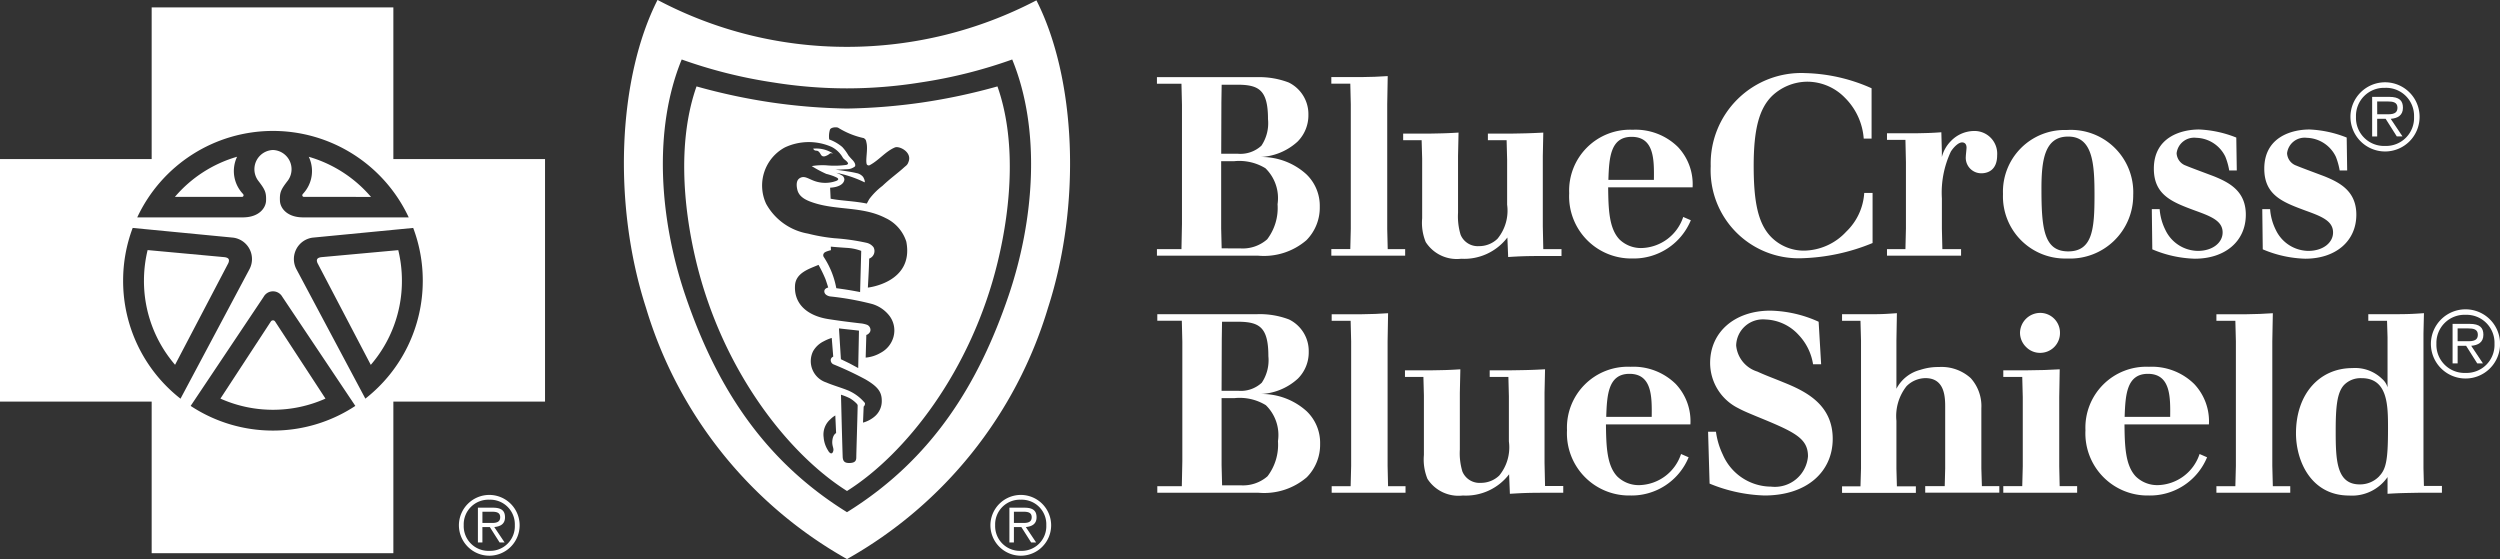 <svg id="Group_182" data-name="Group 182" xmlns="http://www.w3.org/2000/svg" width="166.597" height="37.26" viewBox="0 0 166.597 37.26">
  <rect x="0" y="0" width="166.597" height="37.26" fill="#333333" stroke="none"/>
  <g id="Group_181" data-name="Group 181" transform="translate(0 0)">
    <path id="Path_2186" data-name="Path 2186" d="M-266.677,1011.393a2.03,2.03,0,0,1,2.029-2.019,2.024,2.024,0,0,1,2.018,2.019,2.026,2.026,0,0,1-2.018,2.032,2.032,2.032,0,0,1-2.029-2.032m3.726,0a1.639,1.639,0,0,0-1.7-1.7,1.643,1.643,0,0,0-1.705,1.7,1.646,1.646,0,0,0,1.705,1.708,1.642,1.642,0,0,0,1.7-1.708m-2.16,1.148h-.3v-2.316h1c.6,0,.806.227.806.642,0,.447-.311.612-.716.647l.689,1.027h-.333l-.652-1.027h-.495Zm.409-1.3c.323,0,.776.054.776-.381,0-.326-.268-.366-.549-.366h-.635v.747Z" transform="translate(297.258 -976.393)" fill="#fff"/>
    <path id="Path_2187" data-name="Path 2187" d="M-232.613,1011.393a2.03,2.03,0,0,1,2.028-2.019,2.025,2.025,0,0,1,2.019,2.019,2.027,2.027,0,0,1-2.019,2.032,2.032,2.032,0,0,1-2.028-2.032m3.724,0a1.638,1.638,0,0,0-1.7-1.7,1.646,1.646,0,0,0-1.708,1.7,1.649,1.649,0,0,0,1.708,1.708,1.641,1.641,0,0,0,1.7-1.708m-2.159,1.148h-.3v-2.316h1c.6,0,.81.227.81.642,0,.447-.314.612-.715.647l.685,1.027h-.331l-.654-1.027h-.494Zm.41-1.3c.323,0,.776.054.776-.381,0-.326-.271-.366-.551-.366h-.634v.747Z" transform="translate(298.613 -976.393)" fill="#fff"/>
    <path id="Path_2188" data-name="Path 2188" d="M-242.841,987.492a.892.892,0,0,1-.358.2c-.283.047-.241-.2-.437-.337-.119-.083-.231.024-.337-.172a2.039,2.039,0,0,1,1.336.33.467.467,0,0,0-.2-.023" transform="translate(298.161 -977.276)" fill="#fff"/>
    <g id="Group_179" data-name="Group 179" transform="translate(0 0.494)">
      <path id="Path_2189" data-name="Path 2189" d="M-280.733,987.7a8.579,8.579,0,0,0-4.144,2.674l4.49,0c.08-.021.126-.117.036-.207A2.213,2.213,0,0,1-280.733,987.7Z" transform="translate(296.533 -977.749)" fill="#fff"/>
      <path id="Path_2190" data-name="Path 2190" d="M-281.544,994.149l-5.073-.467a8.708,8.708,0,0,0-.244,2.045,8.562,8.562,0,0,0,2.073,5.6l3.553-6.782C-281.152,994.333-281.179,994.178-281.544,994.149Z" transform="translate(296.454 -977.511)" fill="#fff"/>
      <path id="Path_2191" data-name="Path 2191" d="M-278.46,998.186a.167.167,0,0,0-.141.078l-3.359,5.136a8.569,8.569,0,0,0,3.5.745,8.548,8.548,0,0,0,3.5-.745l-3.356-5.136A.163.163,0,0,0-278.46,998.186Z" transform="translate(296.649 -977.332)" fill="#fff"/>
      <path id="Path_2192" data-name="Path 2192" d="M-272.135,990.377a8.593,8.593,0,0,0-4.147-2.674,2.209,2.209,0,0,1-.382,2.463c-.088.091-.046.186.035.207Z" transform="translate(296.858 -977.749)" fill="#fff"/>
      <path id="Path_2193" data-name="Path 2193" d="M-269.874,988.238V978.13h-16.106v10.108h-10.108V1004.4h10.108V1014.5h16.106V1004.4h10.107V988.238Zm-8.025-1.877a9.984,9.984,0,0,1,9.048,5.76h-7.1c-1.013-.023-1.46-.617-1.481-1.1-.025-.572.064-.755.536-1.364a1.282,1.282,0,0,0-1-2.025,1.282,1.282,0,0,0-1,2.025c.47.609.561.792.538,1.364-.023.482-.467,1.076-1.483,1.1h-7.1A9.983,9.983,0,0,1-277.9,986.361Zm-9.983,9.985a9.947,9.947,0,0,1,.637-3.521h0l0,0v0l6.7.647a1.44,1.44,0,0,1,1.07,2.125l-4.588,8.616,0-.013A9.955,9.955,0,0,1-287.882,996.346Zm15.473,8.346,0-.006a9.937,9.937,0,0,1-5.486,1.643,9.94,9.94,0,0,1-5.486-1.643l0,.006v-.008l0,0,4.863-7.268a.712.712,0,0,1,1.245,0l4.864,7.268,0,0Zm.67-.492.006.013-4.589-8.616a1.439,1.439,0,0,1,1.07-2.125l6.7-.647h0a9.947,9.947,0,0,1,.638,3.521A9.958,9.958,0,0,1-271.739,1004.2Z" transform="translate(296.087 -978.13)" fill="#fff"/>
      <path id="Path_2194" data-name="Path 2194" d="M-275.426,994.149c-.366.029-.4.184-.311.4l3.551,6.782a8.551,8.551,0,0,0,2.074-5.6,8.6,8.6,0,0,0-.243-2.045Z" transform="translate(296.895 -977.511)" fill="#fff"/>
    </g>
    <g id="Group_180" data-name="Group 180" transform="translate(41.576)">
      <path id="Path_2195" data-name="Path 2195" d="M-241.8,1009.124l0,0,0,0Z" transform="translate(256.672 -976.403)" fill="#fff"/>
      <path id="Path_2196" data-name="Path 2196" d="M-236.407,984.269a39.4,39.4,0,0,1-4.978.4h-.014a39.34,39.34,0,0,1-4.974-.4,39.92,39.92,0,0,1-5.044-1.076c-1.219,3.453-.957,7.8-.023,11.674,1.76,7.3,6.165,12.843,10.05,15.287,3.885-2.445,8.289-7.992,10.048-15.287.936-3.871,1.2-8.221-.022-11.674A39.826,39.826,0,0,1-236.407,984.269Zm-5.954,22.481c-.054.373.1.535.062.713-.062.291-.245.2-.355-.012a1.878,1.878,0,0,1-.292-.872,1.347,1.347,0,0,1,.444-1.2,1.586,1.586,0,0,1,.333-.258l.054,1.175S-242.309,1006.374-242.361,1006.75Zm1.59,1.184c-.005.2-.081.348-.451.355-.311.006-.444-.1-.456-.428-.048-1.431-.112-4.123-.112-4.123a4.022,4.022,0,0,1,.592.238,2.184,2.184,0,0,1,.455.358c.041.058.069.07.063.156C-240.7,1005.536-240.766,1007.474-240.771,1007.934Zm1.169-2.7a2.031,2.031,0,0,1-.721.364l.043-1.069a.256.256,0,0,0,.085-.237,2.956,2.956,0,0,0-1.219-.877c-.415-.162-.965-.322-1.359-.494a1.494,1.494,0,0,1-.878-2.078,1.649,1.649,0,0,1,.706-.662,2.926,2.926,0,0,1,.538-.226l.1,1.248a.27.27,0,0,0-.156.153.306.306,0,0,0,.182.363,21.69,21.69,0,0,1,2.113.993c.824.48,1.091.833,1.095,1.413A1.342,1.342,0,0,1-239.6,1005.232Zm-2.323-5.915c.6.072.822.087,1.333.15l-.051,2.493-.578-.311-.575-.278Zm3.639.542a1.712,1.712,0,0,1-.86,1.084,2.372,2.372,0,0,1-1,.321l.044-1.511a.376.376,0,0,0,.189-.125.3.3,0,0,0,.077-.291.368.368,0,0,0-.216-.259,1.794,1.794,0,0,0-.475-.1c-.744-.088-1.431-.173-2.158-.29-1.316-.219-2.249-.975-2.169-2.236.054-.842.94-1.1,1.567-1.369a9.292,9.292,0,0,1,.462.948c.12.346.183.563.183.563s-.283.049-.258.281c.021.2.249.292.389.312a18.9,18.9,0,0,1,2.8.505,2.273,2.273,0,0,1,1.1.726A1.61,1.61,0,0,1-238.286,999.858Zm-4.183-5.991s.311.033,1.064.083a3.218,3.218,0,0,1,.963.2l-.075,2.745c-.613-.118-1.014-.182-1.586-.258a5.634,5.634,0,0,0-.828-2.068.217.217,0,0,1,.012-.273c.054-.1.459-.193.459-.193ZM-240,996.6s.079-1.306.087-1.932a.536.536,0,0,0,.29-.757.807.807,0,0,0-.485-.3,14.352,14.352,0,0,0-2.115-.3,11.665,11.665,0,0,1-1.759-.307,3.955,3.955,0,0,1-2.795-1.984,2.887,2.887,0,0,1,1.245-3.76,3.757,3.757,0,0,1,3.121-.034,1.8,1.8,0,0,1,.75.728c.1.134.243.186.328.333.05.082-.06.125-.108.138a5.8,5.8,0,0,1-1.2.037,4.217,4.217,0,0,0-1.1.042,7.827,7.827,0,0,0,.968.518,4.088,4.088,0,0,1,.518.163c.074.038.281.1.281.193-.021.1-.2.134-.323.173a2.136,2.136,0,0,1-1.036.012c-.573-.134-.841-.472-1.2-.26-.239.139-.242.464-.164.786.125.511.66.723,1.109.867,1.567.506,3.239.222,4.768,1.009a2.61,2.61,0,0,1,1.383,1.576C-236.914,996.273-240,996.6-240,996.6Zm2.729-8.438c-.088.284-.157.282-.344.454-.389.354-.907.722-1.415,1.207a4.481,4.481,0,0,0-.865.864c-.054.084-.174.314-.174.314-.862-.175-1.741-.187-2.412-.324l-.034-.735s.864-.009.95-.529a.34.34,0,0,0-.114-.258,2.1,2.1,0,0,0-.436-.206,7.682,7.682,0,0,1,1.9.637c.046-.072-.067-.322-.118-.38a.741.741,0,0,0-.433-.237c-.406-.105-1.39-.226-1.39-.226s.357-.01.83-.034a.849.849,0,0,0,.469-.186c.051-.106-.015-.264-.161-.421a3.931,3.931,0,0,1-.275-.309,3.15,3.15,0,0,0-.409-.56,2.827,2.827,0,0,0-.873-.505,1.525,1.525,0,0,1,.052-.66c.078-.16.434-.175.545-.121a5.361,5.361,0,0,0,1.71.692c.139.1.14.131.183.336.093.441-.078,1.092.008,1.4a.149.149,0,0,0,.221.056c.611-.334,1.028-.9,1.65-1.167C-237.915,987.135-237.084,987.553-237.27,988.16Z" transform="translate(256.257 -977.435)" fill="#fff"/>
      <path id="Path_2197" data-name="Path 2197" d="M-228.613,977.677a27.239,27.239,0,0,1-12.624,3.1,26.916,26.916,0,0,1-12.624-3.127c-2.62,5.156-3.03,13.525-.768,20.521a28.634,28.634,0,0,0,13.393,16.74,28.628,28.628,0,0,0,13.394-16.74C-225.582,991.18-225.993,982.833-228.613,977.677Zm-1.862,19.7c-1.96,5.755-5.02,10.85-10.761,14.409l.007.005h-.016l.008-.005c-5.742-3.558-8.8-8.653-10.76-14.409-1.742-5.113-2.168-11.091-.254-15.758a32.334,32.334,0,0,0,6.117,1.532,31.147,31.147,0,0,0,4.888.393h.016a31.147,31.147,0,0,0,4.888-.393,32.252,32.252,0,0,0,6.116-1.532C-228.311,986.286-228.735,992.264-230.475,997.377Z" transform="translate(256.103 -977.655)" fill="#fff"/>
    </g>
  </g>
  <path id="Path_2211" data-name="Path 2211" d="M-211.983,993.468a3.08,3.08,0,0,0,.893-2.224,2.911,2.911,0,0,0-.893-2.172,4.431,4.431,0,0,0-3.185-1.147,3.929,3.929,0,0,0,2.594-1.027,2.475,2.475,0,0,0,.726-1.787,2.343,2.343,0,0,0-1.314-2.156,5.483,5.483,0,0,0-2.106-.355h-6.673v.438h1.634l.034,1.4v7.95l-.034,1.67h-1.634v.438h6.741A4.345,4.345,0,0,0-211.983,993.468Zm-5.663-9.2.018-1.164h1.2c1.3.034,1.888.388,1.888,2.292a2.7,2.7,0,0,1-.438,1.769,2.062,2.062,0,0,1-1.568.539h-1.112Zm.018,9.739-.033-1.331V988.2h.86a3.348,3.348,0,0,1,2.09.47,2.779,2.779,0,0,1,.808,2.395,3.449,3.449,0,0,1-.693,2.341,2.467,2.467,0,0,1-1.751.607Z" transform="translate(299.038 -977.458)" fill="#fff"/>
  <path id="Path_2212" data-name="Path 2212" d="M-205.845,994.062h-1.162l-.033-1.349V984.4l.033-1.868c-.74.05-.978.05-1.77.066h-1.988v.438h1.264l.033,1.364v8.309l-.033,1.349h-1.264v.438h4.92Z" transform="translate(299.483 -977.461)" fill="#fff"/>
  <path id="Path_2213" data-name="Path 2213" d="M-204.895,989.954v3.977a3.384,3.384,0,0,0,.237,1.583,2.456,2.456,0,0,0,2.359,1.114,3.624,3.624,0,0,0,3.083-1.416l.052,1.3c.807-.05,1.194-.067,2.272-.067h1.283v-.456h-1.214l-.032-1.533v-4.666l.032-1.569c-.978.051-1.262.051-2.241.069h-1.451v.438h1.248l.034,1.295v3a2.949,2.949,0,0,1-.643,2.273,1.752,1.752,0,0,1-1.228.491,1.236,1.236,0,0,1-1.229-.758,4.222,4.222,0,0,1-.171-1.467v-3.773l.034-1.569c-.827.051-1.1.051-1.971.069h-1.72v.438h1.231Z" transform="translate(299.666 -979.385)" fill="#fff"/>
  <path id="Path_2214" data-name="Path 2214" d="M-188.276,987.118a4.026,4.026,0,0,0-3.016-1.147,4.057,4.057,0,0,0-4.229,4.231,4.14,4.14,0,0,0,4.212,4.347A4.116,4.116,0,0,0-187.415,992l-.507-.219a3.012,3.012,0,0,1-2.746,2.071,2.058,2.058,0,0,1-1.5-.571c-.707-.742-.739-2.039-.757-3.473h5.628A3.614,3.614,0,0,0-188.276,987.118Zm-1.6,2.19h-3.033c.049-1.433.118-2.865,1.549-2.865C-189.842,986.443-189.86,987.993-189.876,989.308Z" transform="translate(300.09 -977.324)" fill="#fff"/>
  <path id="Path_2215" data-name="Path 2215" d="M-180.4,994.678a13.288,13.288,0,0,0,4.735-1.014v-3.337h-.556a3.911,3.911,0,0,1-1.2,2.58,3.9,3.9,0,0,1-2.816,1.264,3.062,3.062,0,0,1-2.189-.91c-.878-.9-1.162-2.36-1.162-4.737,0-2.459.37-3.807,1.213-4.65a3.436,3.436,0,0,1,2.375-.961,3.513,3.513,0,0,1,2.5,1.078,4.27,4.27,0,0,1,1.245,2.713h.524v-3.353a11.448,11.448,0,0,0-4.4-1.01,6.035,6.035,0,0,0-6.32,6.2A5.865,5.865,0,0,0-180.4,994.678Z" transform="translate(300.451 -977.469)" fill="#fff"/>
  <path id="Path_2216" data-name="Path 2216" d="M-170.217,993.922h-1.247l-.032-1.365v-2.006a6.423,6.423,0,0,1,.6-3.133c.22-.34.524-.607.743-.607.05,0,.3,0,.3.355,0,.083-.049.5-.049.589a1.031,1.031,0,0,0,1.044,1.113c.372,0,1.045-.168,1.045-1.2a1.511,1.511,0,0,0-1.534-1.618,2.165,2.165,0,0,0-1.551.674,2.318,2.318,0,0,0-.6,1.062v-.369l-.034-1.282c-.708.052-.963.052-1.736.069h-1.886v.438h1.229l.033,1.482v4.433l-.033,1.365h-1.229v.438h4.936Z" transform="translate(300.901 -977.321)" fill="#fff"/>
  <path id="Path_2217" data-name="Path 2217" d="M-163.441,994.549a4.205,4.205,0,0,0,4.4-4.23,4.157,4.157,0,0,0-4.431-4.332,4.111,4.111,0,0,0-4.247,4.263A4.139,4.139,0,0,0-163.441,994.549Zm.053-8.124c1.667-.017,1.767,1.855,1.767,3.894,0,2.224-.115,3.756-1.751,3.756-1.617,0-1.784-1.515-1.784-4.161C-165.157,988.025-164.957,986.425-163.388,986.425Z" transform="translate(301.196 -977.323)" fill="#fff"/>
  <path id="Path_2218" data-name="Path 2218" d="M-155.114,994.044a2.43,2.43,0,0,1-2.156-1.382,3.7,3.7,0,0,1-.389-1.4h-.523l.033,2.678a7.754,7.754,0,0,0,2.832.625c2.021,0,3.4-1.163,3.4-2.932,0-1.549-1.062-2.124-2.089-2.545-.3-.117-1.635-.607-1.9-.725a.919.919,0,0,1-.623-.827,1.175,1.175,0,0,1,1.313-1.027,2.213,2.213,0,0,1,1.937,1.264,4.337,4.337,0,0,1,.255.912h.505l-.033-2.193a7.483,7.483,0,0,0-2.479-.538c-1.161,0-3.015.487-3.015,2.611,0,1.785,1.263,2.242,2.764,2.8,1.077.388,1.819.691,1.819,1.451C-153.462,993.488-154.12,994.044-155.114,994.044Z" transform="translate(301.576 -977.325)" fill="#fff"/>
  <path id="Path_2219" data-name="Path 2219" d="M-148.037,994.044a2.432,2.432,0,0,1-2.156-1.382,3.7,3.7,0,0,1-.389-1.4h-.521l.032,2.678a7.748,7.748,0,0,0,2.831.625c2.021,0,3.405-1.163,3.405-2.932,0-1.549-1.062-2.124-2.092-2.545-.3-.117-1.635-.607-1.9-.725a.919.919,0,0,1-.623-.827,1.175,1.175,0,0,1,1.313-1.027,2.215,2.215,0,0,1,1.938,1.264,4.536,4.536,0,0,1,.254.912h.5l-.032-2.193a7.494,7.494,0,0,0-2.479-.538c-1.161,0-3.013.487-3.013,2.611,0,1.785,1.261,2.242,2.762,2.8,1.078.388,1.821.691,1.821,1.451C-146.383,993.488-147.043,994.044-148.037,994.044Z" transform="translate(301.858 -977.325)" fill="#fff"/>
  <path id="Path_2220" data-name="Path 2220" d="M-215.144,1003.114a3.918,3.918,0,0,0,2.593-1.028,2.465,2.465,0,0,0,.724-1.784,2.342,2.342,0,0,0-1.311-2.159,5.468,5.468,0,0,0-2.108-.353h-6.672v.438h1.634l.034,1.4v7.955l-.034,1.669h-1.634v.438h6.74a4.359,4.359,0,0,0,3.219-1.029,3.084,3.084,0,0,0,.891-2.224,2.915,2.915,0,0,0-.891-2.173A4.445,4.445,0,0,0-215.144,1003.114Zm-2.478-3.656.018-1.163h1.2c1.3.034,1.888.388,1.888,2.292a2.7,2.7,0,0,1-.44,1.771,2.053,2.053,0,0,1-1.566.538h-1.113Zm3.049,9.134a2.481,2.481,0,0,1-1.75.605H-217.6l-.034-1.329v-4.483h.859a3.339,3.339,0,0,1,2.09.47,2.775,2.775,0,0,1,.808,2.394A3.458,3.458,0,0,1-214.573,1008.591Z" transform="translate(299.039 -976.854)" fill="#fff"/>
  <path id="Path_2221" data-name="Path 2221" d="M-207.016,1007.9V999.6l.032-1.872c-.739.052-.978.052-1.769.069h-1.99v.438h1.264l.034,1.365v8.307l-.034,1.35h-1.264v.436h4.922v-.436h-1.164Z" transform="translate(299.484 -976.856)" fill="#fff"/>
  <path id="Path_2222" data-name="Path 2222" d="M-196.745,1007.558v-4.668l.034-1.569c-.977.053-1.263.053-2.242.069H-200.4v.44h1.246l.033,1.294v3a2.965,2.965,0,0,1-.641,2.277,1.759,1.759,0,0,1-1.23.489,1.232,1.232,0,0,1-1.228-.759,4.223,4.223,0,0,1-.169-1.464v-3.775l.034-1.569c-.827.053-1.1.053-1.974.069h-1.717v.44h1.229l.033,1.23v3.975a3.421,3.421,0,0,0,.236,1.585,2.457,2.457,0,0,0,2.359,1.111,3.627,3.627,0,0,0,3.083-1.414l.052,1.3c.808-.049,1.2-.069,2.275-.069h1.281v-.452h-1.213Z" transform="translate(299.671 -976.713)" fill="#fff"/>
  <path id="Path_2223" data-name="Path 2223" d="M-188.415,1002.307a4.022,4.022,0,0,0-3.015-1.146,4.057,4.057,0,0,0-4.231,4.23,4.141,4.141,0,0,0,4.214,4.347,4.108,4.108,0,0,0,3.891-2.546l-.505-.219a3.007,3.007,0,0,1-2.747,2.073,2.045,2.045,0,0,1-1.5-.572c-.707-.74-.74-2.04-.758-3.473h5.628A3.61,3.61,0,0,0-188.415,1002.307Zm-1.6,2.192h-3.032c.05-1.433.116-2.868,1.55-2.868C-189.982,1001.631-190,1003.183-190.016,1004.5Z" transform="translate(300.084 -976.719)" fill="#fff"/>
  <path id="Path_2224" data-name="Path 2224" d="M-181.614,1002.334c-.574-.239-1.145-.442-1.72-.709a2.014,2.014,0,0,1-1.414-1.737,1.783,1.783,0,0,1,1.953-1.735,3.135,3.135,0,0,1,2.21,1.029,3.661,3.661,0,0,1,.961,1.954h.538l-.166-2.832a8.137,8.137,0,0,0-3.219-.74c-2.344,0-4.012,1.4-4.012,3.488a3.372,3.372,0,0,0,1.888,3.018c.371.2.758.353,1.162.523,2.543,1.043,3.471,1.446,3.471,2.678a2.214,2.214,0,0,1-2.46,2.021,3.529,3.529,0,0,1-3.219-2.139,5.091,5.091,0,0,1-.453-1.518h-.525l.1,3.455a10.348,10.348,0,0,0,3.656.792c2.848,0,4.549-1.6,4.549-3.776C-178.313,1003.8-180.148,1002.922-181.614,1002.334Z" transform="translate(300.444 -976.863)" fill="#fff"/>
  <path id="Path_2225" data-name="Path 2225" d="M-168.751,1008.07v-4.009a2.78,2.78,0,0,0-.707-2.006,2.893,2.893,0,0,0-2.125-.741,3.776,3.776,0,0,0-1.228.186,2.492,2.492,0,0,0-1.6,1.262v-3.2l.032-1.836c-.758.052-.959.069-1.82.069h-1.835v.438h1.228l.036,1.33v8.5l-.036,1.2h-1.228v.436h4.919v-.436h-1.264l-.032-1.182V1004.9a3.221,3.221,0,0,1,.673-2.307,1.805,1.805,0,0,1,1.264-.539c1.313,0,1.313,1.313,1.313,1.971v4.043l-.031,1.182h-1.3v.436h4.938v-.436h-1.161Z" transform="translate(300.786 -976.856)" fill="#fff"/>
  <path id="Path_2226" data-name="Path 2226" d="M-163.972,1007.793v-4.616l.032-1.854c-.827.051-1.161.051-2.141.067H-167.7v.44h1.263l.035,1.348v4.616l-.035,1.316H-167.7v.436h4.921v-.436h-1.164Z" transform="translate(301.197 -976.713)" fill="#fff"/>
  <path id="Path_2227" data-name="Path 2227" d="M-166.629,999.04a1.332,1.332,0,0,0,.406.942,1.294,1.294,0,0,0,.944.389,1.318,1.318,0,0,0,1.314-1.331,1.32,1.32,0,0,0-1.314-1.332A1.351,1.351,0,0,0-166.629,999.04Z" transform="translate(301.24 -976.857)" fill="#fff"/>
  <path id="Path_2228" data-name="Path 2228" d="M-155.189,1002.307a4.026,4.026,0,0,0-3.015-1.146,4.057,4.057,0,0,0-4.231,4.23,4.141,4.141,0,0,0,4.213,4.347,4.109,4.109,0,0,0,3.892-2.546l-.5-.219a3.012,3.012,0,0,1-2.746,2.073,2.048,2.048,0,0,1-1.5-.572c-.707-.74-.742-2.04-.758-3.473h5.627A3.617,3.617,0,0,0-155.189,1002.307Zm-1.6,2.192h-3.035c.052-1.433.119-2.868,1.551-2.868C-156.757,1001.631-156.773,1003.183-156.789,1004.5Z" transform="translate(301.407 -976.719)" fill="#fff"/>
  <path id="Path_2229" data-name="Path 2229" d="M-150.317,1007.9V999.6l.035-1.872c-.743.052-.98.052-1.77.069h-1.99v.438h1.263l.035,1.365v8.307l-.035,1.35h-1.263v.436h4.921v-.436h-1.161Z" transform="translate(301.741 -976.856)" fill="#fff"/>
  <path id="Path_2230" data-name="Path 2230" d="M-140.447,1008.057v-8.967l.032-1.365c-.759.052-1.062.069-2.041.069h-1.667v.438h1.248l.034,1.1v3.336a1.161,1.161,0,0,0-.357-.557,2.571,2.571,0,0,0-1.986-.726c-2.173,0-3.758,1.7-3.758,4.347,0,1.856,1.012,4.146,3.54,4.146a2.88,2.88,0,0,0,2.561-1.23v1.114c.791-.05,1.094-.05,2.038-.069h1.586v-.453h-1.2Zm-2.949.538a1.777,1.777,0,0,1-1.3.541c-1.55,0-1.6-1.621-1.6-3.556,0-1.586.083-2.579.572-3.085a1.53,1.53,0,0,1,1.129-.438c1.785-.018,1.785,1.836,1.785,3.351C-142.808,1007.532-142.942,1008.12-143.4,1008.594Z" transform="translate(301.944 -976.856)" fill="#fff"/>
  <path id="Path_2231" data-name="Path 2231" d="M-143.726,985.326h.565l.741,1.17h.38l-.784-1.17c.459-.035.815-.227.815-.735,0-.47-.233-.728-.918-.728h-1.134V986.5h.336Zm0-1.156H-143c.32,0,.626.05.626.415,0,.5-.514.436-.883.436h-.466Z" transform="translate(302.138 -977.408)" fill="#fff"/>
  <path id="Path_2232" data-name="Path 2232" d="M-143.145,987.539a2.3,2.3,0,0,0,2.3-2.31,2.3,2.3,0,0,0-2.3-2.3,2.307,2.307,0,0,0-2.307,2.3A2.311,2.311,0,0,0-143.145,987.539Zm0-4.24a1.864,1.864,0,0,1,1.931,1.93,1.866,1.866,0,0,1-1.931,1.941,1.869,1.869,0,0,1-1.938-1.941A1.867,1.867,0,0,1-143.145,983.3Z" transform="translate(302.083 -977.445)" fill="#fff"/>
  <path id="Path_2233" data-name="Path 2233" d="M-137.987,997.479a2.308,2.308,0,0,0-2.309,2.3,2.311,2.311,0,0,0,2.309,2.31,2.3,2.3,0,0,0,2.3-2.31A2.3,2.3,0,0,0-137.987,997.479Zm0,4.238a1.872,1.872,0,0,1-1.941-1.942,1.87,1.87,0,0,1,1.941-1.93,1.864,1.864,0,0,1,1.929,1.93A1.866,1.866,0,0,1-137.987,1001.717Z" transform="translate(302.288 -976.866)" fill="#fff"/>
  <path id="Path_2234" data-name="Path 2234" d="M-136.853,999.137c0-.47-.235-.726-.919-.726h-1.134v2.633h.337v-1.172h.564l.741,1.172h.38l-.782-1.172C-137.209,999.837-136.853,999.646-136.853,999.137Zm-1.249.428h-.468v-.85h.724c.318,0,.624.05.624.418C-137.223,999.63-137.737,999.565-138.1,999.565Z" transform="translate(302.343 -976.829)" fill="#fff"/>
</svg>
